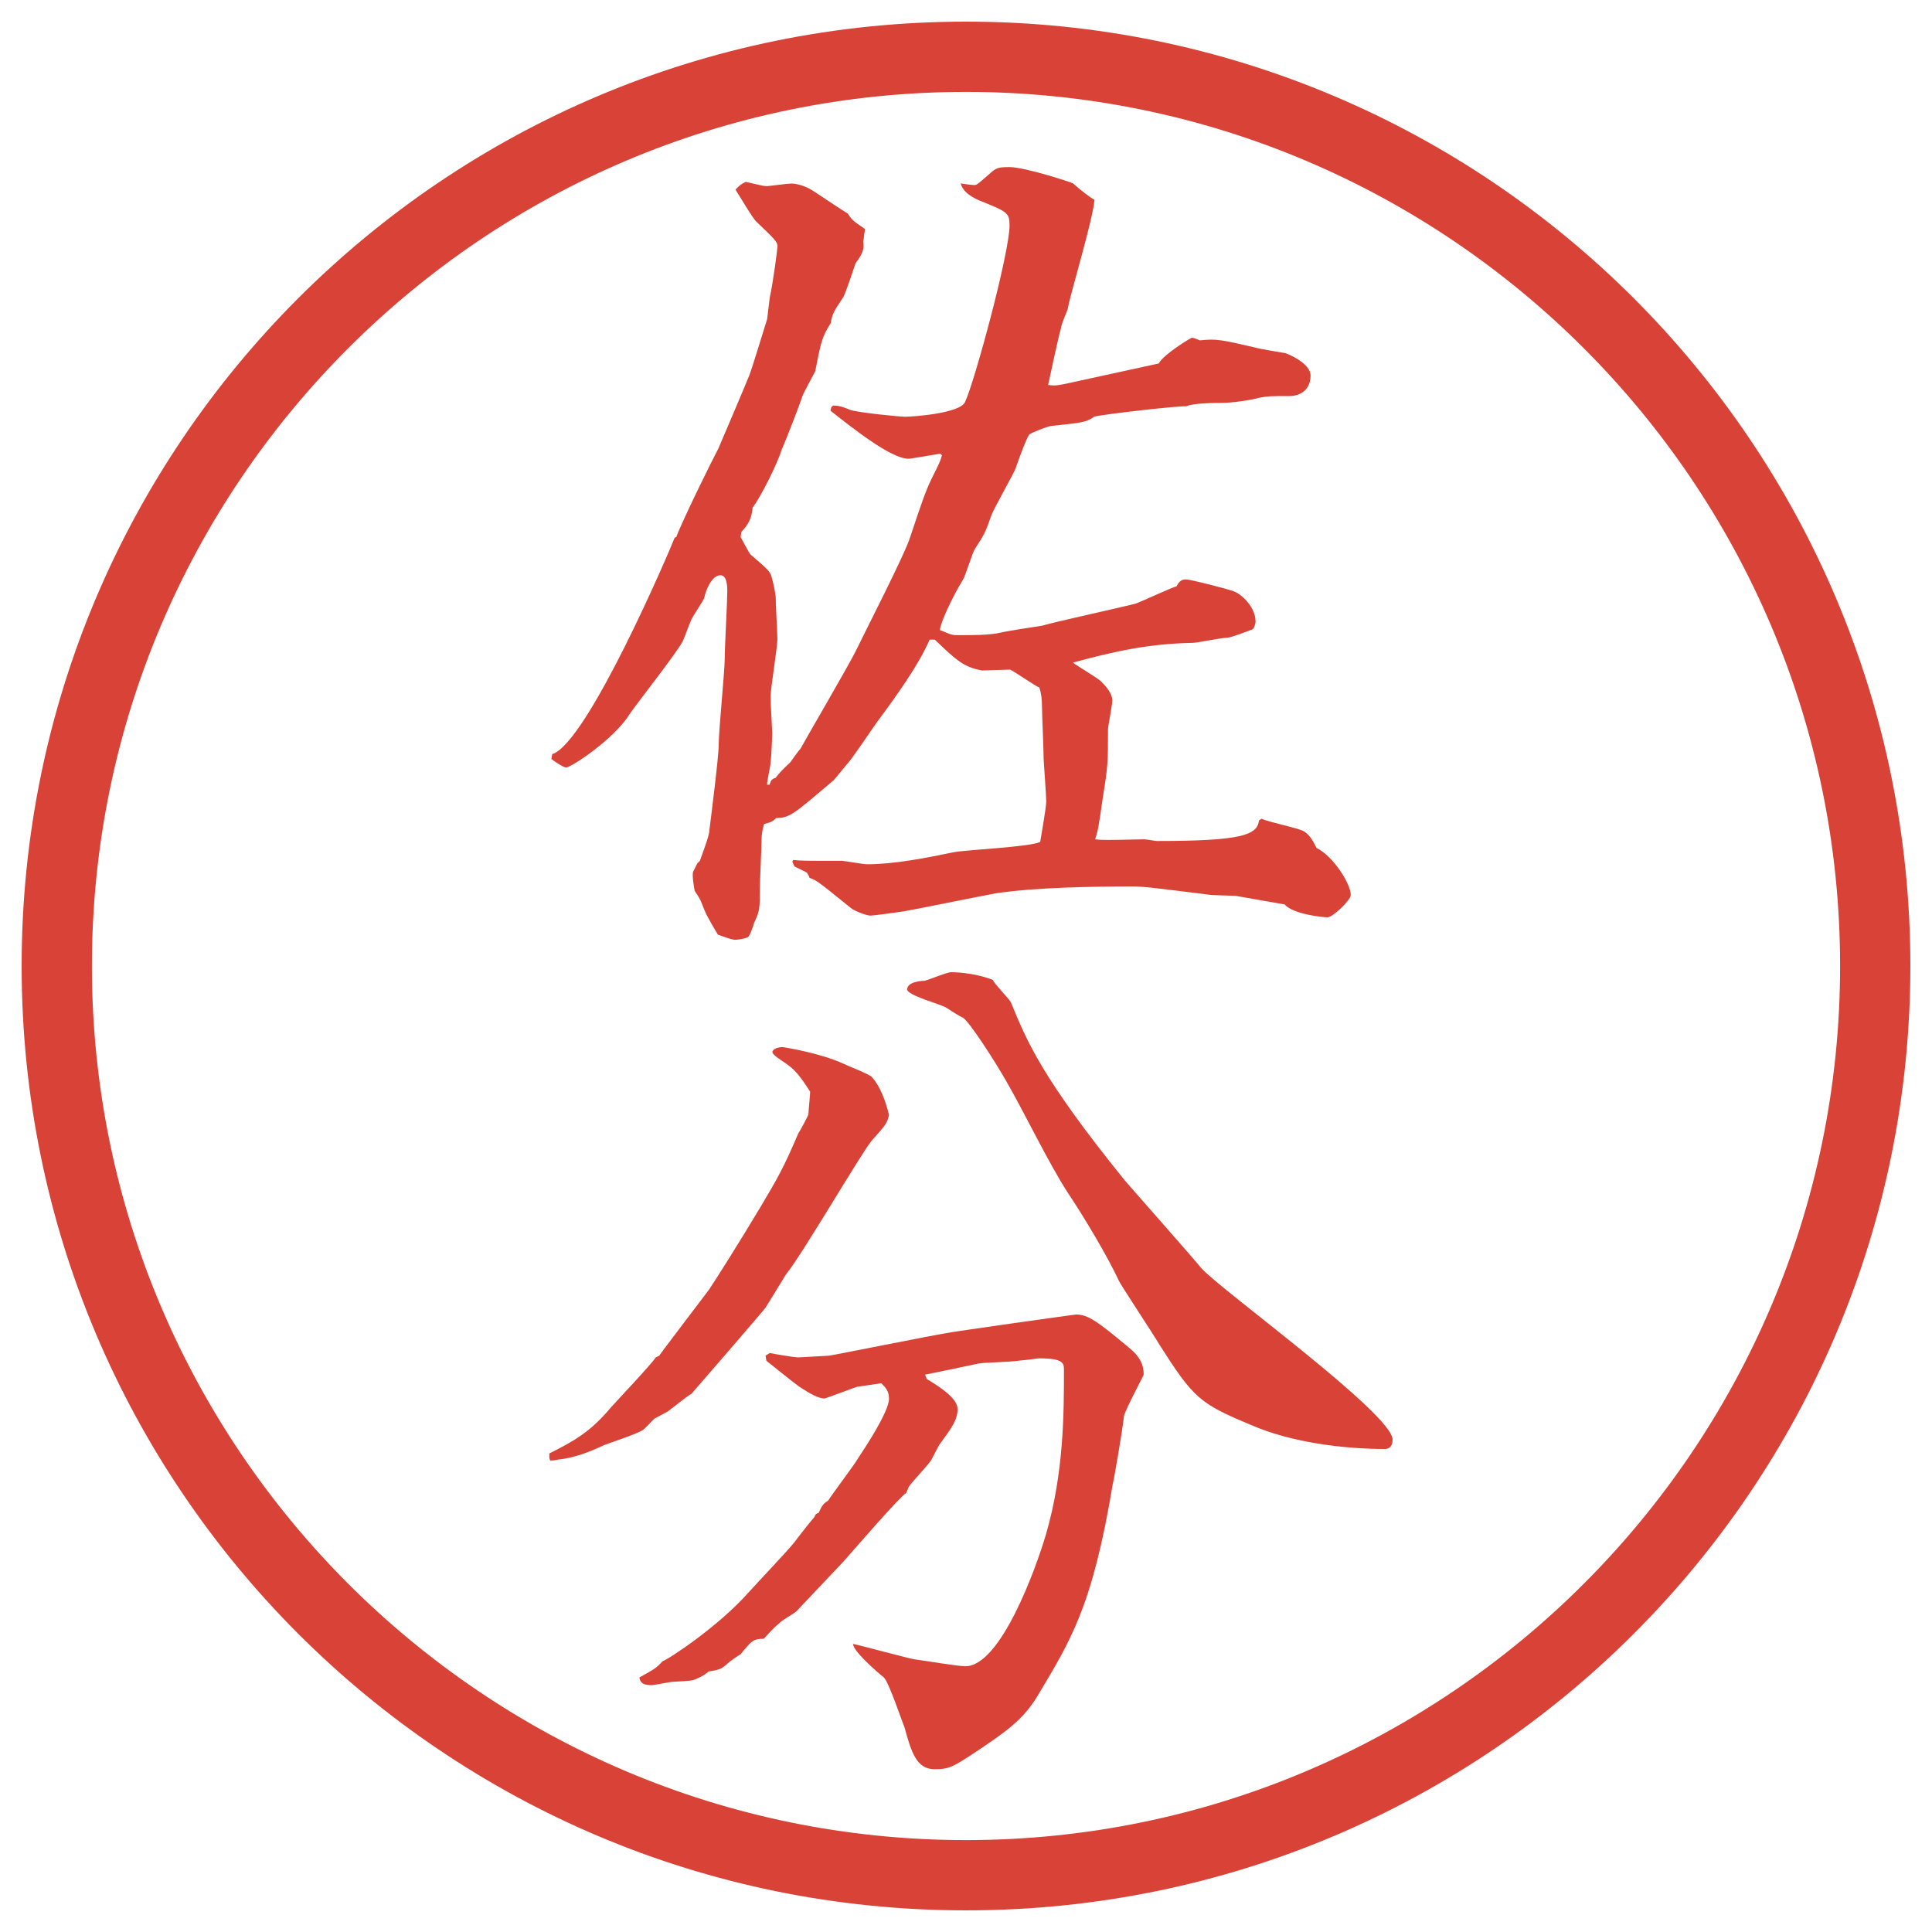 <?xml version="1.0" encoding="UTF-8"?>
<svg id="_レイヤー_1" data-name="レイヤー_1" xmlns="http://www.w3.org/2000/svg" version="1.1" viewBox="0 0 27.496 27.496">
  <!-- Generator: Adobe Illustrator 29.1.0, SVG Export Plug-In . SVG Version: 2.1.0 Build 142)  -->
  <g id="_楕円形_1" data-name="楕円形_1">
    <path d="M13.748,1.308c6.859,0,12.44,5.581,12.44,12.44s-5.581,12.44-12.44,12.44S1.308,20.607,1.308,13.748,6.889,1.308,13.748,1.308M13.748.308C6.325.308.308,6.325.308,13.748s6.017,13.44,13.44,13.44,13.44-6.017,13.44-13.44S21.171.308,13.748.308h0Z" fill="#d94236"/>
  </g>
  <g>
    <path d="M7.868,10.73c.5-.183,1.648-2.856,1.733-3.076l.024-.012c.085-.232.525-1.123.598-1.257.037-.085.391-.916.439-1.038s.22-.696.256-.806l.037-.305c.049-.22.11-.696.11-.732,0-.061-.037-.098-.305-.354-.049-.049-.171-.256-.293-.452.061-.061.073-.073.146-.11.22.049.244.061.305.061.024,0,.293-.037.342-.037.098,0,.22.049.281.085s.439.293.525.342c.061.098.085.11.244.22l-.024.183c.012.098,0,.159-.11.305-.024.073-.134.403-.171.476-.146.22-.159.244-.183.378-.122.195-.134.244-.22.684-.037.073-.159.293-.183.354-.024.085-.232.623-.293.757-.073.232-.305.684-.415.83-.012.146-.061.244-.159.342l-.012.073c.037.073.098.183.134.244.256.22.281.244.305.317s.061.256.061.305c0,.098.024.525.024.586,0,.122-.098.708-.098.83,0,.073.024.452.024.525,0,.037-.012.33-.024.415,0,.037-.049.244-.049.305h.037c.012-.061.037-.085.085-.098q.061-.085.208-.22c.024-.037.122-.171.146-.195.037-.073.671-1.16.781-1.379.122-.256.708-1.392.781-1.636.146-.439.22-.659.305-.83.11-.22.122-.244.146-.33l-.024-.024c-.073.012-.415.073-.452.073-.256,0-.83-.464-1.111-.684l.012-.049.024-.024c.049,0,.098,0,.244.061.098.037.696.098.781.098.122,0,.781-.049.854-.208.134-.281.634-2.124.634-2.515,0-.183-.036-.195-.427-.354q-.232-.098-.269-.244c.061.012.171.024.195.024.037,0,.061-.024.256-.195.061-.049.097-.061.244-.061.221,0,.891.22.904.232.109.098.268.22.305.232-.012.256-.342,1.331-.379,1.55-.012.049-.085.195-.098.281-.036.122-.158.696-.182.806.097.012.122.012.341-.037l1.233-.269c.061-.122.451-.366.476-.366s.073.024.11.037c.231-.024.293-.012.769.098.073.024.391.073.452.085.158.061.354.183.354.317,0,.195-.135.293-.305.293-.27,0-.293,0-.428.024-.122.037-.402.073-.525.073-.072,0-.414,0-.512.049-.086-.012-1.16.11-1.307.146-.122.085-.171.085-.623.134-.061.012-.28.098-.305.122-.049.073-.171.415-.195.488-.049.11-.305.562-.342.659-.085.244-.098.269-.232.476-.037.049-.134.378-.171.439-.159.256-.33.635-.33.72.098.037.159.073.232.073.232,0,.476,0,.635-.037.098-.024.5-.085.586-.098.207-.061,1.22-.281,1.341-.317.098-.037.488-.22.574-.244.037-.073.073-.098.135-.098.061,0,.586.134.684.171.121.049.305.232.305.427,0,.037-.024.098-.037.11-.061.024-.316.122-.365.122-.086,0-.428.073-.488.073-.635.012-1.123.122-1.709.281.061.049.354.22.402.269.073.073.158.171.158.269,0,.073-.061.366-.061.415,0,.464,0,.513-.073.964-.062.439-.073.488-.11.598.098.012.159.012.696,0,.036,0,.159.024.183.024,1.209,0,1.429-.085,1.453-.293l.037-.024c.098.049.537.134.609.183.086.061.123.134.172.232.244.122.488.513.488.671,0,.073-.257.317-.33.317-.086,0-.5-.049-.61-.183-.073-.012-.622-.11-.696-.122-.049,0-.293-.012-.342-.012-.879-.11-.977-.122-1.135-.122-.537,0-1.378.012-1.94.098-.208.037-1.16.232-1.306.256-.073.012-.439.061-.476.061-.061,0-.244-.073-.281-.11-.427-.342-.476-.391-.586-.427-.012-.037-.024-.049-.037-.073-.037-.024-.122-.061-.171-.085-.012-.012-.024-.037-.037-.073l.012-.024c.11.012.159.012.696.012.024,0,.305.049.354.049.378,0,.818-.085,1.233-.171.195-.037,1.074-.073,1.232-.146.013-.085.086-.488.086-.574,0-.098-.037-.574-.037-.61,0-.122-.023-.635-.023-.732q0-.171-.037-.281c-.061-.024-.342-.22-.415-.256-.062,0-.342.012-.403.012-.256-.049-.354-.134-.671-.439h-.073c-.159.366-.476.806-.757,1.184-.061.085-.354.525-.427.598-.012.012-.159.195-.183.22-.562.476-.623.537-.818.537-.061.061-.085.061-.171.085-.024.073-.037.159-.037.232,0,.11-.024.598-.024.684,0,.293,0,.317-.085.5-.012.049-.061.183-.085.195-.049.024-.146.037-.183.037-.049,0-.208-.061-.244-.073-.159-.269-.171-.293-.232-.452-.024-.061-.049-.098-.098-.171-.012-.061-.037-.208-.024-.269l.061-.122.037-.037c.024-.073.134-.354.134-.427.024-.195.134-1.05.134-1.233,0-.195.085-1.038.085-1.208,0-.159.037-.83.037-.964,0-.061,0-.232-.098-.232-.122,0-.208.208-.232.33-.024.049-.146.232-.171.281-.024.037-.11.281-.134.33-.098.183-.659.891-.757,1.038-.22.354-.83.757-.903.757-.037,0-.183-.098-.208-.122l.012-.073Z" fill="#d94236"/>
    <path d="M7.819,20.685c.342-.171.586-.306.879-.659.098-.109.562-.598.635-.708l.049-.024c.012-.024.598-.793.708-.939.098-.146.439-.684.745-1.197.232-.391.317-.537.525-1.025.024-.036.146-.256.146-.28,0-.049.024-.269.024-.317-.159-.244-.22-.317-.366-.415-.037-.024-.171-.11-.171-.146,0-.049.085-.073.146-.073.012,0,.537.086.854.232.073.036.391.158.415.195.122.134.195.342.244.537-.024.121-.049.146-.244.365-.146.172-1.013,1.66-1.221,1.904-.024.037-.244.403-.293.477-.024.037-1.038,1.209-1.05,1.221-.098.061-.244.184-.342.256-.024.013-.159.086-.183.098-.037.025-.146.159-.183.172-.073.049-.476.183-.537.207-.208.098-.427.184-.659.207-.037.013-.098.013-.11.013l-.012-.036v-.062ZM12.213,19.732c-.012,0-.464.171-.476.171-.122,0-.305-.134-.366-.171-.085-.061-.403-.317-.464-.366l-.012-.073.061-.037c.061.013.342.062.403.062.049,0,.403-.024.439-.024.024,0,1.55-.305,1.648-.317.098-.024,1.854-.269,1.867-.269.171,0,.306.098.745.464.17.134.219.257.219.391,0,.013-.256.488-.28.586-.024.22-.146.928-.159.964-.293,1.771-.609,2.246-1.074,3.027-.207.342-.463.514-.842.77-.366.244-.415.269-.623.269-.256,0-.33-.244-.427-.599-.037-.085-.22-.635-.293-.707-.122-.098-.439-.379-.439-.477.073.012.842.22.879.22.11.013.61.098.72.098.5,0,1.001-1.38,1.148-1.88.255-.879.255-1.733.255-2.332,0-.098,0-.17-.353-.17-.037,0-.062.012-.318.036-.072.013-.463.024-.537.036-.11.025-.757.159-.769.159l.024.062c.159.098.439.268.439.427s-.085.269-.244.488c-.024.024-.11.208-.134.244-.037.062-.281.317-.317.378-.012.025-.024.062-.037.086-.098.061-.72.781-.903.988-.061.062-.439.465-.659.696-.037.036-.22.134-.244.171-.049.037-.11.098-.22.22-.146,0-.171.024-.33.22-.024.012-.146.098-.159.109-.11.098-.122.11-.293.135-.049.037-.073.061-.159.098-.073.037-.11.037-.342.049-.049,0-.269.049-.317.049-.134,0-.159-.049-.171-.109.22-.123.244-.135.33-.232.061-.012.793-.488,1.233-.988.11-.123.562-.599.647-.709.024-.036.244-.316.281-.354.012-.037.024-.049.061-.061.049-.11.073-.135.134-.172.061-.098.366-.5.415-.586.122-.183.452-.684.452-.866,0-.11-.049-.159-.11-.22l-.33.049ZM13.532,13.836c.024,0,.317,0,.598.11.024.061.232.269.256.317.231.562.439,1.074,1.624,2.539.061.073.915,1.037,1.086,1.245.269.306,2.723,2.075,2.723,2.441,0,.098-.049.134-.11.134-.55,0-1.318-.085-1.904-.342-.732-.305-.817-.378-1.306-1.146-.062-.11-.562-.867-.574-.904-.158-.342-.5-.915-.721-1.244-.28-.428-.634-1.172-.89-1.611-.146-.257-.513-.831-.61-.892-.037-.012-.208-.122-.244-.146-.085-.049-.549-.171-.549-.256,0-.11.208-.122.244-.122.061-.012.317-.122.378-.122Z" fill="#d94236"/>
  </g>
</svg>